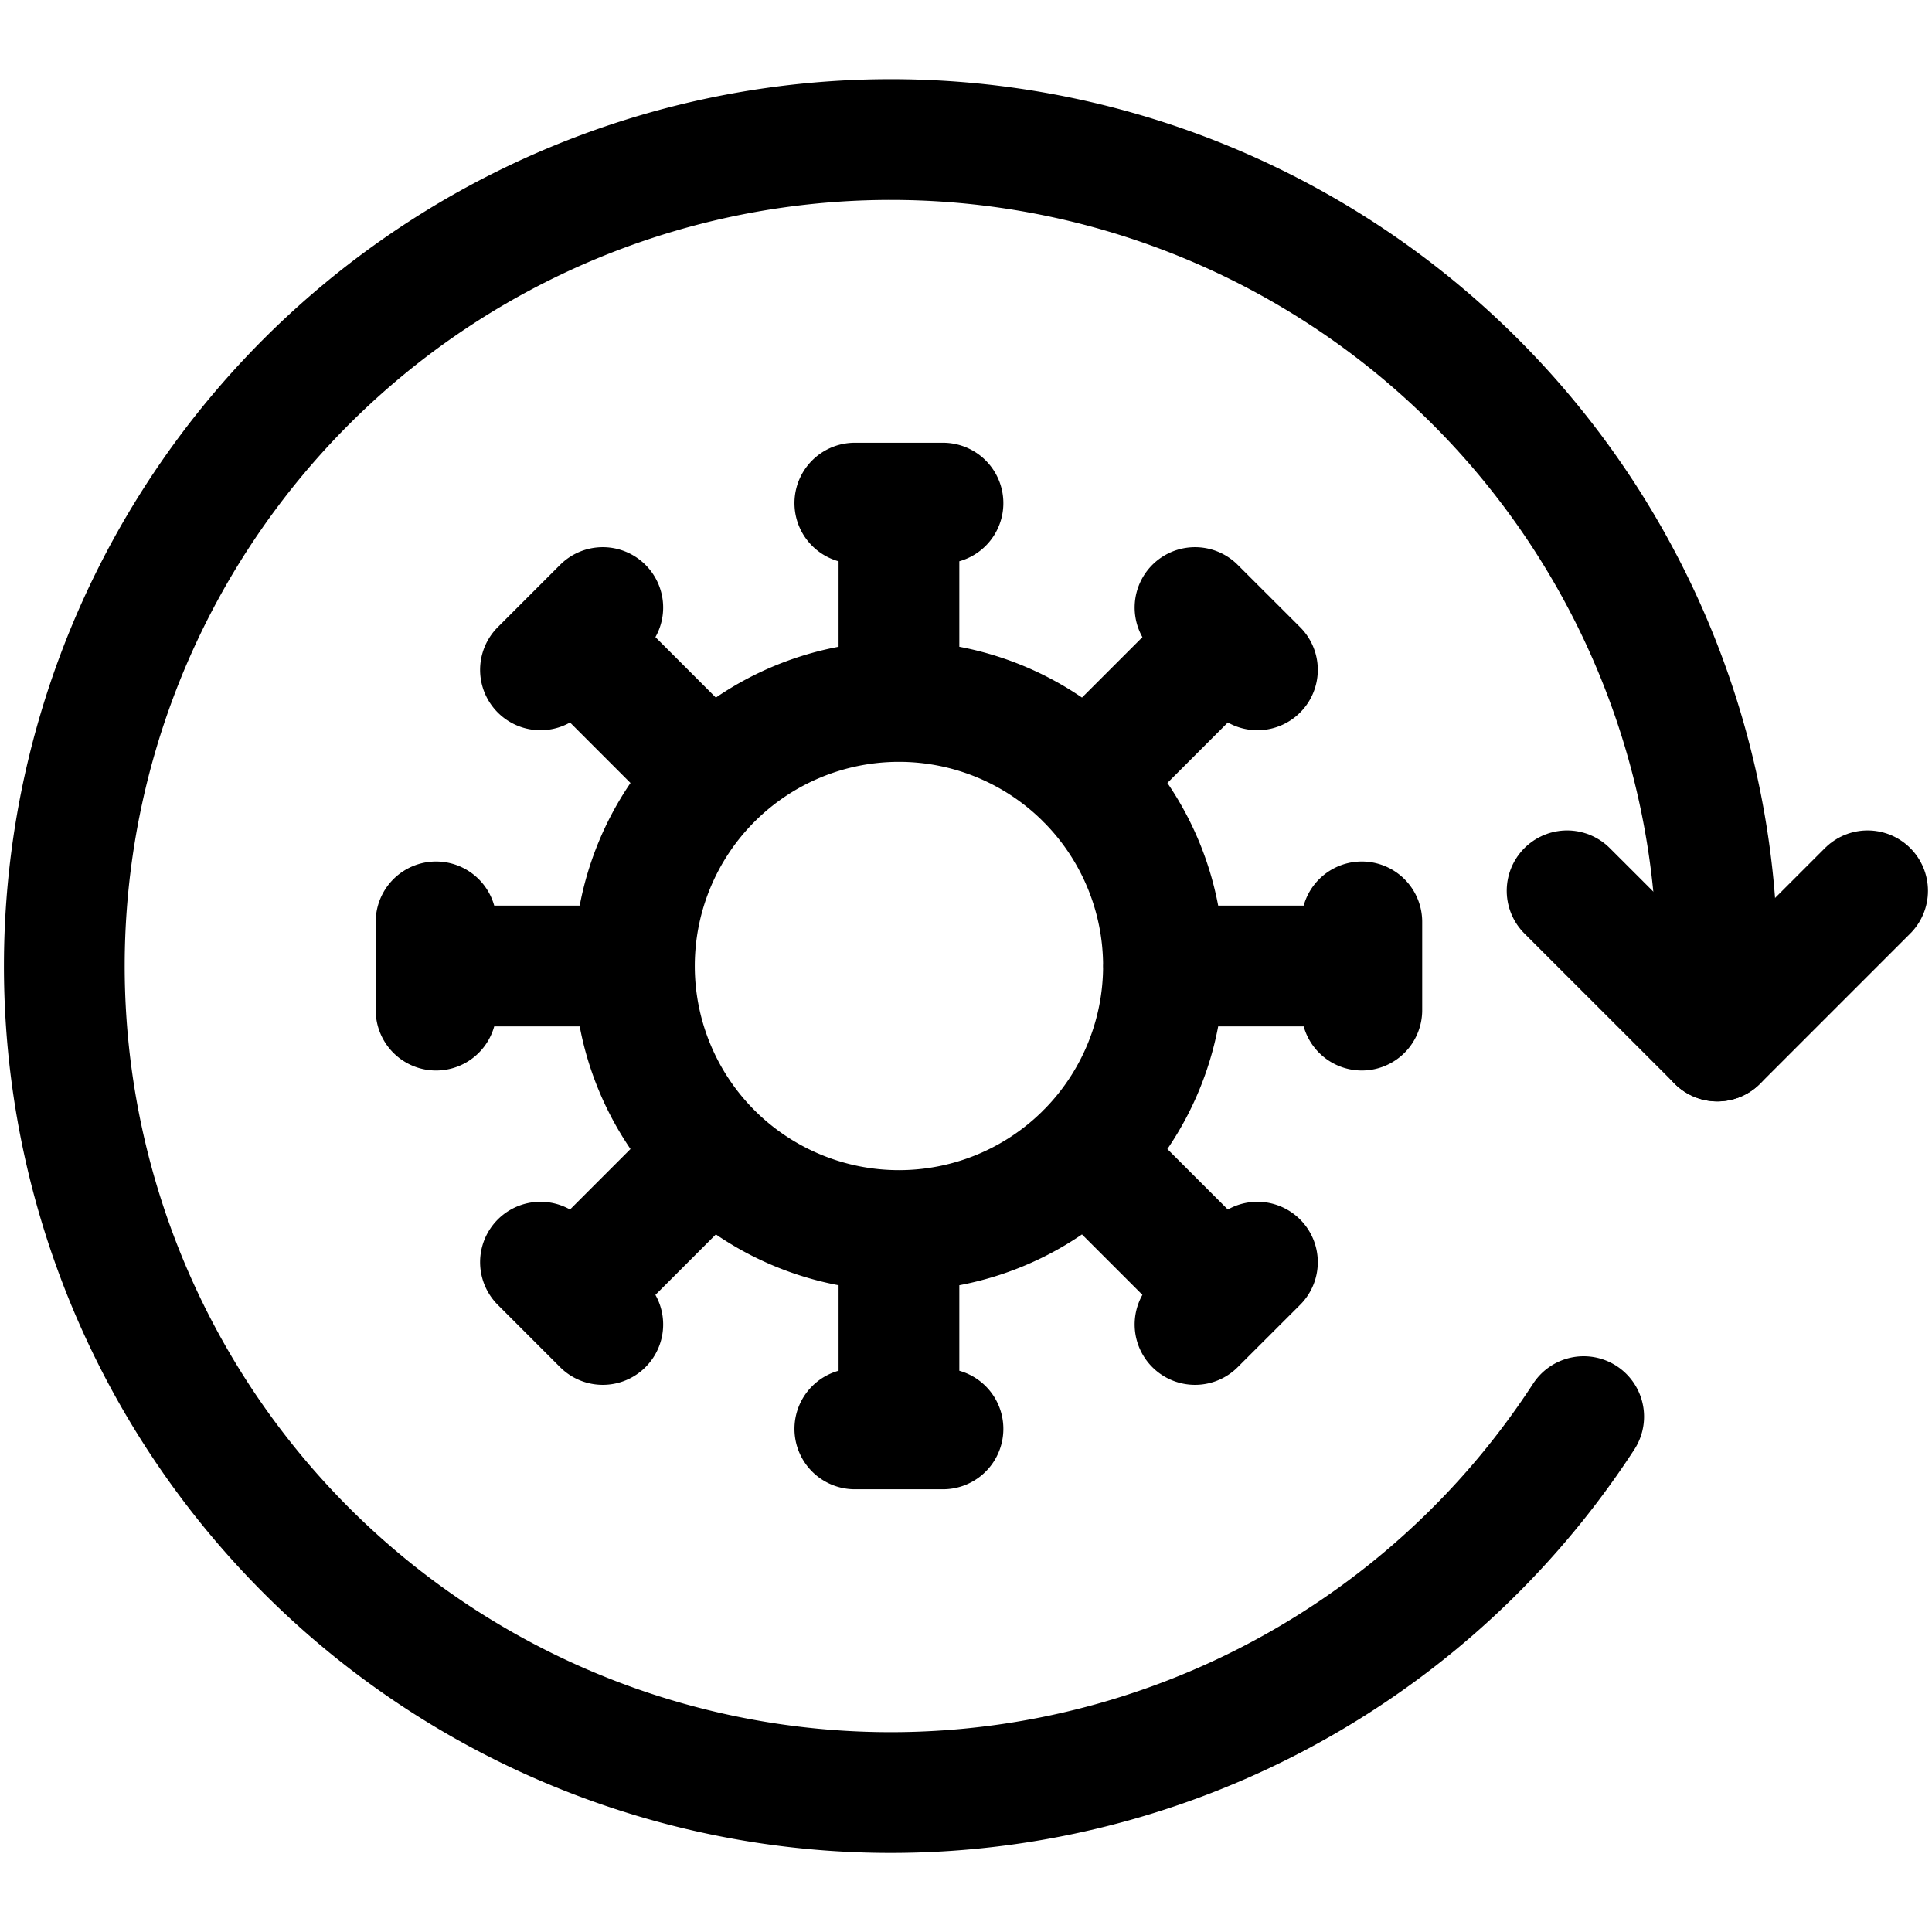 <?xml version="1.0" encoding="utf-8"?>
<!-- Generator: www.svgicons.com -->
<svg xmlns="http://www.w3.org/2000/svg" width="800" height="800" viewBox="0 0 24 24">
<g fill="none" stroke="currentColor" stroke-linecap="round" stroke-linejoin="round" stroke-width="1.5"><path d="M11.167 15.286a3.286 3.286 0 1 0 0-6.572a3.286 3.286 0 0 0 0 6.572m-.548-9.036h1.095m-.547 0v2.464m3.678-1.167l.775.774m-.387-.387L13.49 9.677m3.427 1.775v1.096m0-.548h-2.465m1.168 3.679l-.775.774m.388-.387l-1.743-1.743m-1.776 3.427h-1.095m.548 0v-2.464m-3.679 1.167l-.774-.774m.387.387l1.742-1.743m-3.426-1.775v-1.096m0 .548h2.464M6.714 8.321l.774-.774m-.387.387l1.742 1.743"/><path d="M19.673 17.598a10.267 10.267 0 1 1 1.66-5.6v.934"/><path d="m19.467 11.066l1.867 1.866l1.866-1.866"/></g>
</svg>